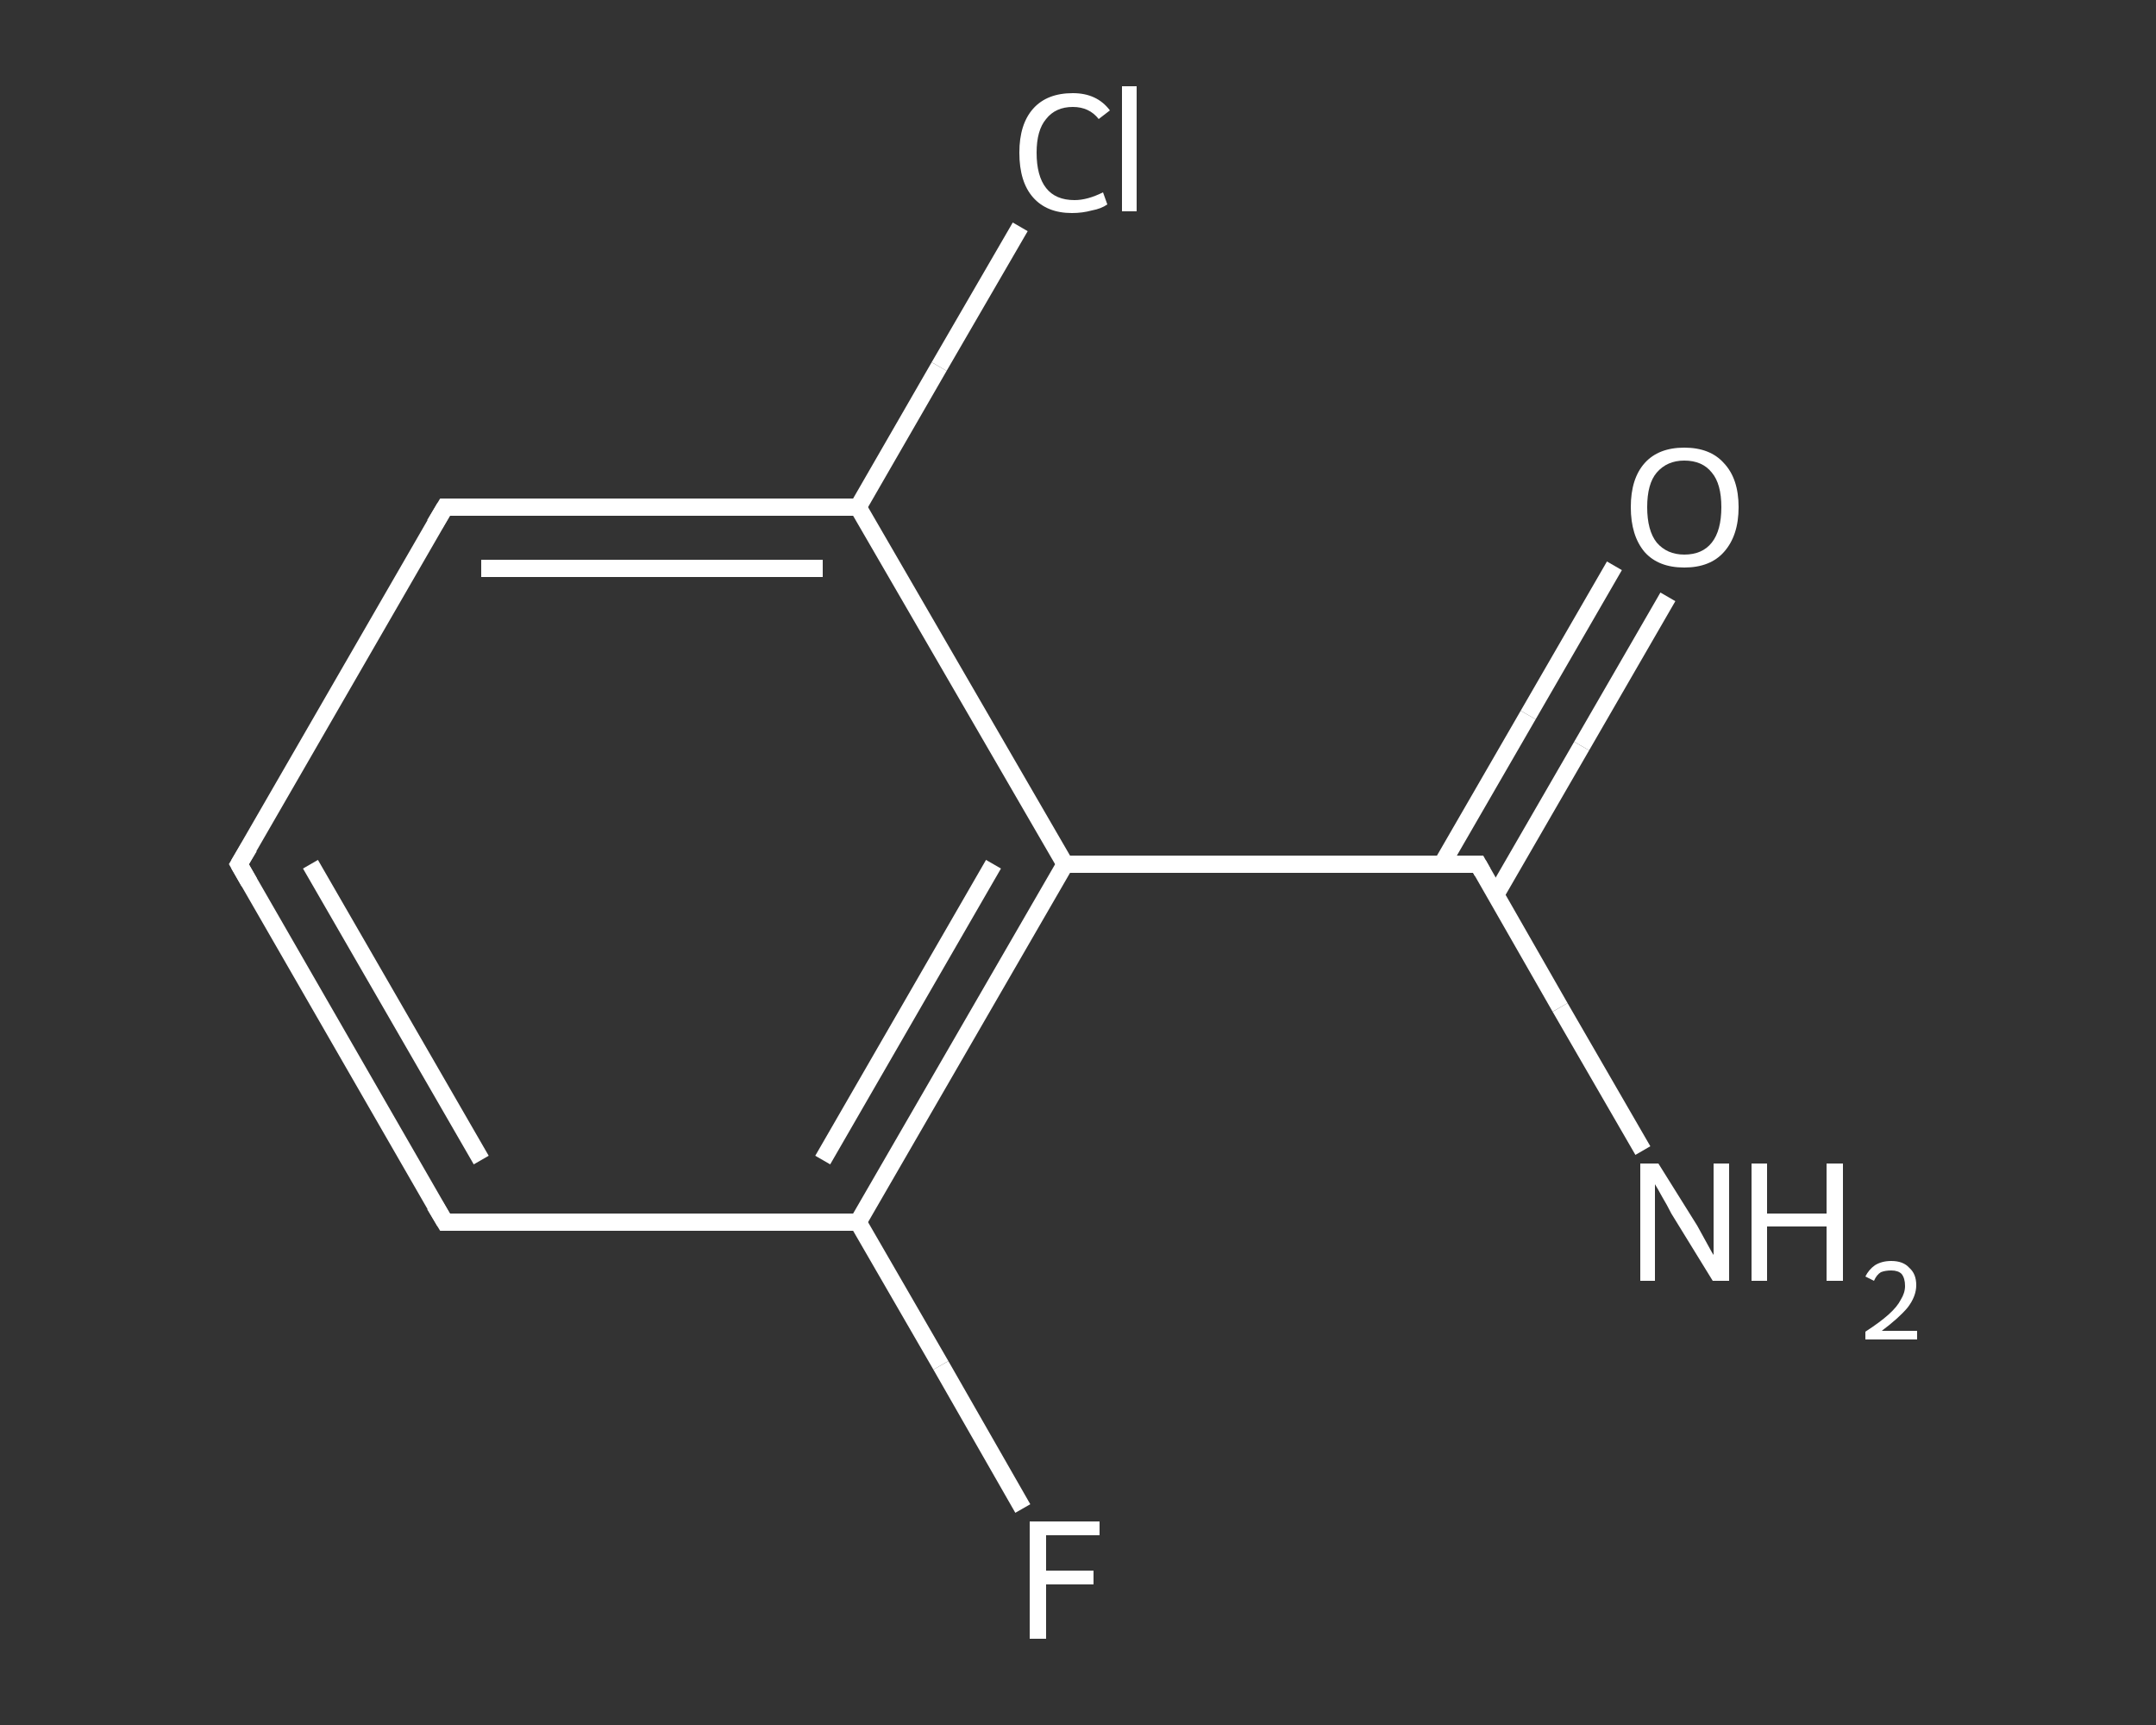 <?xml version='1.0' encoding='iso-8859-1'?>
<svg version='1.1' baseProfile='full'
              xmlns='http://www.w3.org/2000/svg'
                      xmlns:rdkit='http://www.rdkit.org/xml'
                      xmlns:xlink='http://www.w3.org/1999/xlink'
                  xml:space='preserve'
width='250px' height='200px' viewBox='0 0 250 200'>
<rect x="0" y="0" width="250" height="200" fill="#333333" stroke="none"/>
<!-- END OF HEADER -->
<rect style='opacity:1.0;fill:transparent;stroke:none' width='250.0' height='200.0' x='0.0' y='0.0'> </rect>
<path class='bond-0 atom-0 atom-1' d='M 190.5,133.4 L 180.9,116.8' style='fill:none;fill-rule:evenodd;stroke:#FFFFFF;stroke-width:2.0px;stroke-linecap:butt;stroke-linejoin:miter;stroke-opacity:1' />
<path class='bond-0 atom-0 atom-1' d='M 180.9,116.8 L 171.4,100.2' style='fill:none;fill-rule:evenodd;stroke:#FFFFFF;stroke-width:2.0px;stroke-linecap:butt;stroke-linejoin:miter;stroke-opacity:1' />
<path class='bond-1 atom-1 atom-2' d='M 173.4,103.8 L 183.4,86.5' style='fill:none;fill-rule:evenodd;stroke:#FFFFFF;stroke-width:2.0px;stroke-linecap:butt;stroke-linejoin:miter;stroke-opacity:1' />
<path class='bond-1 atom-1 atom-2' d='M 183.4,86.5 L 193.4,69.2' style='fill:none;fill-rule:evenodd;stroke:#FFFFFF;stroke-width:2.0px;stroke-linecap:butt;stroke-linejoin:miter;stroke-opacity:1' />
<path class='bond-1 atom-1 atom-2' d='M 167.2,100.2 L 177.2,82.9' style='fill:none;fill-rule:evenodd;stroke:#FFFFFF;stroke-width:2.0px;stroke-linecap:butt;stroke-linejoin:miter;stroke-opacity:1' />
<path class='bond-1 atom-1 atom-2' d='M 177.2,82.9 L 187.2,65.6' style='fill:none;fill-rule:evenodd;stroke:#FFFFFF;stroke-width:2.0px;stroke-linecap:butt;stroke-linejoin:miter;stroke-opacity:1' />
<path class='bond-2 atom-1 atom-3' d='M 171.4,100.2 L 123.5,100.2' style='fill:none;fill-rule:evenodd;stroke:#FFFFFF;stroke-width:2.0px;stroke-linecap:butt;stroke-linejoin:miter;stroke-opacity:1' />
<path class='bond-3 atom-3 atom-4' d='M 123.5,100.2 L 99.5,141.7' style='fill:none;fill-rule:evenodd;stroke:#FFFFFF;stroke-width:2.0px;stroke-linecap:butt;stroke-linejoin:miter;stroke-opacity:1' />
<path class='bond-3 atom-3 atom-4' d='M 115.2,100.2 L 95.4,134.5' style='fill:none;fill-rule:evenodd;stroke:#FFFFFF;stroke-width:2.0px;stroke-linecap:butt;stroke-linejoin:miter;stroke-opacity:1' />
<path class='bond-4 atom-4 atom-5' d='M 99.5,141.7 L 109.1,158.3' style='fill:none;fill-rule:evenodd;stroke:#FFFFFF;stroke-width:2.0px;stroke-linecap:butt;stroke-linejoin:miter;stroke-opacity:1' />
<path class='bond-4 atom-4 atom-5' d='M 109.1,158.3 L 118.6,174.9' style='fill:none;fill-rule:evenodd;stroke:#FFFFFF;stroke-width:2.0px;stroke-linecap:butt;stroke-linejoin:miter;stroke-opacity:1' />
<path class='bond-5 atom-4 atom-6' d='M 99.5,141.7 L 51.6,141.7' style='fill:none;fill-rule:evenodd;stroke:#FFFFFF;stroke-width:2.0px;stroke-linecap:butt;stroke-linejoin:miter;stroke-opacity:1' />
<path class='bond-6 atom-6 atom-7' d='M 51.6,141.7 L 27.7,100.2' style='fill:none;fill-rule:evenodd;stroke:#FFFFFF;stroke-width:2.0px;stroke-linecap:butt;stroke-linejoin:miter;stroke-opacity:1' />
<path class='bond-6 atom-6 atom-7' d='M 55.8,134.5 L 36.0,100.2' style='fill:none;fill-rule:evenodd;stroke:#FFFFFF;stroke-width:2.0px;stroke-linecap:butt;stroke-linejoin:miter;stroke-opacity:1' />
<path class='bond-7 atom-7 atom-8' d='M 27.7,100.2 L 51.6,58.8' style='fill:none;fill-rule:evenodd;stroke:#FFFFFF;stroke-width:2.0px;stroke-linecap:butt;stroke-linejoin:miter;stroke-opacity:1' />
<path class='bond-8 atom-8 atom-9' d='M 51.6,58.8 L 99.5,58.8' style='fill:none;fill-rule:evenodd;stroke:#FFFFFF;stroke-width:2.0px;stroke-linecap:butt;stroke-linejoin:miter;stroke-opacity:1' />
<path class='bond-8 atom-8 atom-9' d='M 55.8,65.9 L 95.4,65.9' style='fill:none;fill-rule:evenodd;stroke:#FFFFFF;stroke-width:2.0px;stroke-linecap:butt;stroke-linejoin:miter;stroke-opacity:1' />
<path class='bond-9 atom-9 atom-10' d='M 99.5,58.8 L 108.9,42.5' style='fill:none;fill-rule:evenodd;stroke:#FFFFFF;stroke-width:2.0px;stroke-linecap:butt;stroke-linejoin:miter;stroke-opacity:1' />
<path class='bond-9 atom-9 atom-10' d='M 108.9,42.5 L 118.3,26.3' style='fill:none;fill-rule:evenodd;stroke:#FFFFFF;stroke-width:2.0px;stroke-linecap:butt;stroke-linejoin:miter;stroke-opacity:1' />
<path class='bond-10 atom-9 atom-3' d='M 99.5,58.8 L 123.5,100.2' style='fill:none;fill-rule:evenodd;stroke:#FFFFFF;stroke-width:2.0px;stroke-linecap:butt;stroke-linejoin:miter;stroke-opacity:1' />
<path d='M 171.9,101.1 L 171.4,100.2 L 169.0,100.2' style='fill:none;stroke:#FFFFFF;stroke-width:2.0px;stroke-linecap:butt;stroke-linejoin:miter;stroke-opacity:1;' />
<path d='M 54.0,141.7 L 51.6,141.7 L 50.4,139.7' style='fill:none;stroke:#FFFFFF;stroke-width:2.0px;stroke-linecap:butt;stroke-linejoin:miter;stroke-opacity:1;' />
<path d='M 28.9,102.3 L 27.7,100.2 L 28.9,98.2' style='fill:none;stroke:#FFFFFF;stroke-width:2.0px;stroke-linecap:butt;stroke-linejoin:miter;stroke-opacity:1;' />
<path d='M 50.4,60.8 L 51.6,58.8 L 54.0,58.8' style='fill:none;stroke:#FFFFFF;stroke-width:2.0px;stroke-linecap:butt;stroke-linejoin:miter;stroke-opacity:1;' />
<path class='atom-0' d='M 192.3 134.9
L 196.8 142.1
Q 197.2 142.8, 197.9 144.1
Q 198.6 145.4, 198.7 145.5
L 198.7 134.9
L 200.5 134.9
L 200.5 148.5
L 198.6 148.5
L 193.8 140.7
Q 193.3 139.7, 192.7 138.7
Q 192.1 137.6, 191.9 137.3
L 191.9 148.5
L 190.2 148.5
L 190.2 134.9
L 192.3 134.9
' fill='#FFFFFF'/>
<path class='atom-0' d='M 203.1 134.9
L 204.9 134.9
L 204.9 140.7
L 211.8 140.7
L 211.8 134.9
L 213.7 134.9
L 213.7 148.5
L 211.8 148.5
L 211.8 142.2
L 204.9 142.2
L 204.9 148.5
L 203.1 148.5
L 203.1 134.9
' fill='#FFFFFF'/>
<path class='atom-0' d='M 216.3 148.0
Q 216.7 147.2, 217.4 146.7
Q 218.2 146.2, 219.3 146.2
Q 220.7 146.2, 221.4 147.0
Q 222.2 147.7, 222.2 149.0
Q 222.2 150.3, 221.2 151.6
Q 220.2 152.8, 218.2 154.3
L 222.3 154.3
L 222.3 155.3
L 216.3 155.3
L 216.3 154.4
Q 218.0 153.3, 219.0 152.4
Q 220.0 151.5, 220.4 150.7
Q 220.9 149.9, 220.9 149.1
Q 220.9 148.2, 220.5 147.7
Q 220.1 147.3, 219.3 147.3
Q 218.6 147.3, 218.1 147.5
Q 217.6 147.8, 217.3 148.5
L 216.3 148.0
' fill='#FFFFFF'/>
<path class='atom-2' d='M 189.1 58.8
Q 189.1 55.5, 190.7 53.7
Q 192.3 51.9, 195.3 51.9
Q 198.3 51.9, 199.9 53.7
Q 201.6 55.5, 201.6 58.8
Q 201.6 62.1, 199.9 64.0
Q 198.3 65.8, 195.3 65.8
Q 192.3 65.8, 190.7 64.0
Q 189.1 62.1, 189.1 58.8
M 195.3 64.3
Q 197.4 64.3, 198.5 62.9
Q 199.6 61.5, 199.6 58.8
Q 199.6 56.1, 198.5 54.8
Q 197.4 53.4, 195.3 53.4
Q 193.3 53.4, 192.1 54.8
Q 191.0 56.1, 191.0 58.8
Q 191.0 61.5, 192.1 62.9
Q 193.3 64.3, 195.3 64.3
' fill='#FFFFFF'/>
<path class='atom-5' d='M 119.4 176.4
L 127.5 176.4
L 127.5 178.0
L 121.3 178.0
L 121.3 182.1
L 126.8 182.1
L 126.8 183.7
L 121.3 183.7
L 121.3 190.0
L 119.4 190.0
L 119.4 176.4
' fill='#FFFFFF'/>
<path class='atom-10' d='M 118.2 17.7
Q 118.2 14.4, 119.8 12.6
Q 121.4 10.8, 124.4 10.8
Q 127.2 10.8, 128.7 12.8
L 127.4 13.8
Q 126.3 12.4, 124.4 12.4
Q 122.4 12.4, 121.3 13.8
Q 120.2 15.1, 120.2 17.7
Q 120.2 20.4, 121.3 21.8
Q 122.4 23.2, 124.6 23.2
Q 126.1 23.2, 127.9 22.3
L 128.4 23.7
Q 127.7 24.2, 126.6 24.4
Q 125.5 24.7, 124.3 24.7
Q 121.4 24.7, 119.8 22.9
Q 118.2 21.1, 118.2 17.7
' fill='#FFFFFF'/>
<path class='atom-10' d='M 130.1 10.0
L 131.8 10.0
L 131.8 24.5
L 130.1 24.5
L 130.1 10.0
' fill='#FFFFFF'/>
</svg>
